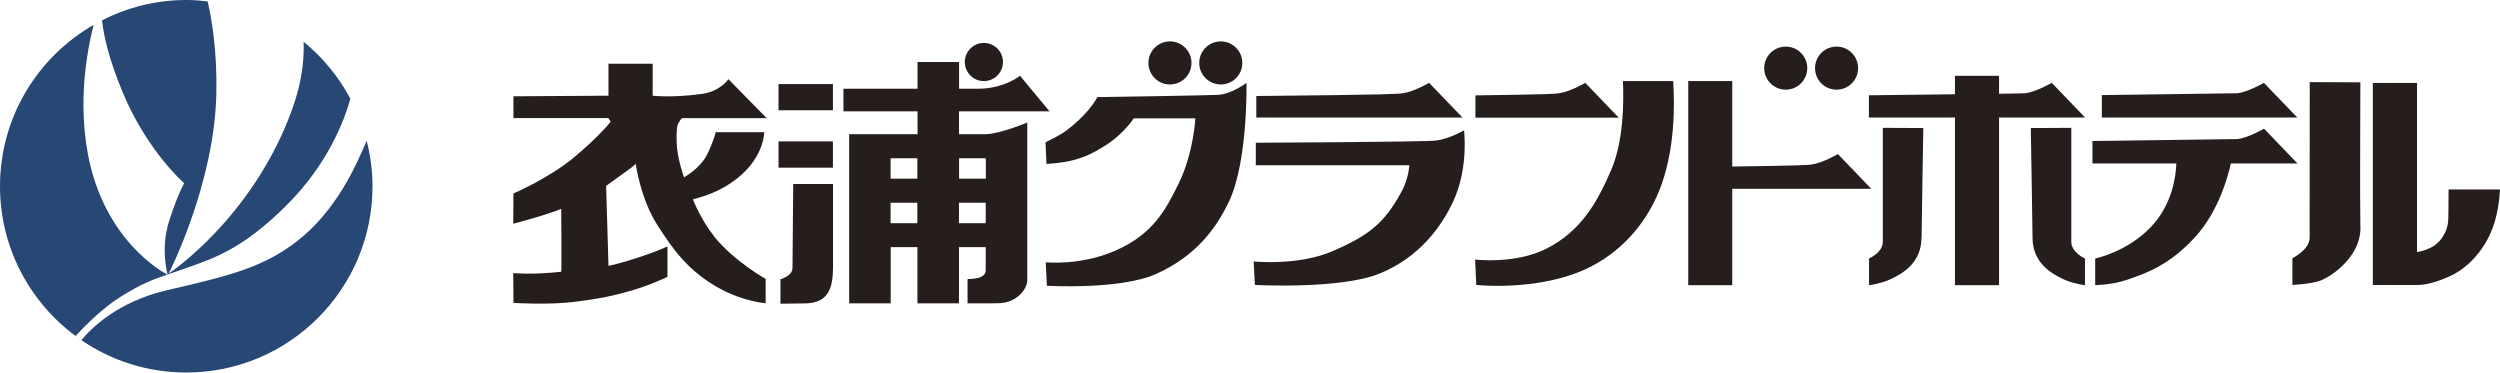 <svg width="302" height="45" viewBox="0 0 302 45" fill="none" xmlns="http://www.w3.org/2000/svg">
<path fill-rule="evenodd" clip-rule="evenodd" d="M36.674 5.04L36.674 5.043L36.674 5.043V5.04ZM36.674 5.043C36.76 7.198 36.474 9.884 35.347 13.046C30.64 26.282 20.371 33.055 20.371 33.055C20.371 33.055 25.9 22.307 26.136 11.3C26.246 6.041 25.54 2.126 25.081 0.163C24.233 0.067 23.378 0 22.503 0C18.834 0 15.382 0.895 12.325 2.455C12.524 4.324 13.149 7.122 14.799 11.104C17.767 18.265 22.254 22.134 22.254 22.134C22.254 22.134 21.532 23.292 20.438 26.678C19.374 29.971 20.198 32.991 20.244 33.159L20.245 33.161L20.595 33.041L20.596 33.04C21.083 32.872 21.621 32.687 22.25 32.466L22.442 32.399C26.053 31.139 29.39 29.974 34.542 24.872C39.595 19.865 41.587 14.59 42.326 11.925C40.908 9.271 38.989 6.929 36.674 5.043ZM44.198 17.225L44.295 17.001C44.741 18.764 45 20.6 45 22.5C45 34.927 34.924 45 22.5 45C17.8 45 13.439 43.556 9.83 41.091C10.908 39.777 14.117 36.474 20.138 35.067L20.152 35.064C27.558 33.336 31.654 32.38 35.799 29.199C40.647 25.48 43.042 19.913 44.198 17.225ZM20.553 33.182L20.554 33.184H20.557L20.553 33.182ZM20.553 33.182L20.552 33.178C20.55 33.171 20.547 33.16 20.547 33.158C20.546 33.158 20.544 33.158 20.542 33.158C20.539 33.159 20.536 33.161 20.532 33.163C20.53 33.164 20.528 33.165 20.526 33.166C20.524 33.166 20.522 33.167 20.521 33.167C20.528 33.17 20.546 33.178 20.553 33.182ZM11.306 3.004C10.412 6.556 9.477 12.318 10.598 18.485L10.595 18.488C12.534 29.133 19.849 32.985 20.215 33.171C18.106 33.9 17.038 34.325 14.623 35.819C12.374 37.206 10.176 39.451 9.141 40.576C9.24 40.647 9.336 40.721 9.433 40.794C9.548 40.881 9.662 40.968 9.78 41.051C3.875 36.996 0 30.204 0 22.5C0 14.154 4.554 6.886 11.306 3.004Z" fill="#274775"/>
<path fill-rule="evenodd" clip-rule="evenodd" d="M141.33 10.203C142.773 10.203 143.932 9.044 143.932 7.602C143.932 6.171 142.773 5 141.33 5C139.888 5 138.729 6.171 138.729 7.602C138.729 9.032 139.888 10.203 141.33 10.203ZM121.159 7.49C121.159 8.76 120.123 9.796 118.853 9.796C117.583 9.796 116.547 8.76 116.547 7.49C116.547 6.22 117.583 5.185 118.853 5.185C120.123 5.185 121.159 6.22 121.159 7.49ZM126.781 13.446L123.218 9.155C123.218 9.155 121.307 10.721 118.125 10.721H115.857V7.491H110.839V10.721H101.887V13.446H110.839V16.208H102.578V36.639H107.596V29.857H110.826V36.639H115.844V29.857H119.075V32.619C119.075 32.878 119.038 33.248 118.335 33.519C117.891 33.692 116.88 33.716 116.88 33.716V36.639H119.963C120.924 36.639 121.837 36.639 122.86 35.899C123.279 35.603 124.093 34.752 124.093 33.889V14.802C124.093 14.802 120.764 16.196 119.075 16.208H115.844V13.446H126.781ZM107.583 19.118H110.814V21.584H107.583V19.118ZM107.583 26.96V24.494H110.814V26.96H107.583ZM115.844 26.96V24.494H119.075V26.96H115.844ZM119.087 19.118V21.584H115.857V19.118H119.087ZM86.253 28.525C84.662 26.552 83.701 24.086 83.701 24.086C84.958 23.741 86.931 23.199 88.965 21.62C92.344 18.994 92.319 15.973 92.319 15.973H86.462C86.462 15.973 86.142 17.256 85.377 18.747C84.539 20.375 82.628 21.423 82.628 21.423C82.628 21.423 81.789 19.117 81.74 17.206C81.699 15.186 81.878 14.964 82.004 14.808C82.03 14.776 82.054 14.746 82.073 14.703C82.147 14.518 82.27 14.383 82.381 14.272H92.615L87.991 9.562C87.991 9.562 87.042 11.041 84.761 11.35C81.062 11.843 78.843 11.559 78.843 11.559V7.7H73.504V11.559L62.025 11.633V14.259H73.479L73.775 14.691C73.775 14.691 72.567 16.294 69.496 18.883C66.439 21.485 62.025 23.371 62.025 23.371L62 27.033C62 27.033 66.402 25.862 67.795 25.221C67.795 25.221 67.857 32.816 67.795 32.828C64.219 33.223 62 32.989 62 32.989L62.025 36.589C62.025 36.589 66.315 36.872 69.583 36.441C72.713 36.027 73.41 35.852 75.014 35.447L75.23 35.393C78.251 34.628 80.63 33.445 80.63 33.445V29.77C80.63 29.77 79.434 30.338 77.425 31.003C74.774 31.891 73.504 32.113 73.504 32.113L73.22 22.459C73.22 22.459 74.798 21.3 75.464 20.831C76.784 19.907 76.796 19.783 76.796 19.783C76.796 19.783 77.351 24.037 79.471 27.28L79.623 27.512C81.094 29.78 83.025 32.754 87.029 34.9C89.952 36.465 92.492 36.626 92.492 36.626V33.691C92.492 33.691 88.706 31.595 86.24 28.537L86.253 28.525ZM100.617 10.154H94.045V13.323H100.617V10.154ZM94.045 17.083H100.617V20.252H94.045V17.083ZM100.617 32.52C100.617 35.504 99.507 36.614 97.251 36.651C95.734 36.675 94.279 36.688 94.279 36.688V33.728C94.279 33.728 95.697 33.371 95.734 32.385L95.82 22.225H100.629V32.52H100.617ZM249.339 33.766C247.761 33.038 245.53 31.744 245.53 28.686C245.53 27.65 245.32 15.468 245.32 15.468L250.215 15.444V29.216C250.215 30.511 251.867 31.226 251.867 31.226V34.456C251.867 34.456 250.461 34.271 249.339 33.766ZM232.115 28.686C232.115 31.744 229.883 33.038 228.305 33.766C227.183 34.271 225.777 34.456 225.777 34.456V31.226C225.777 31.226 227.442 30.511 227.442 29.216V15.444L232.337 15.468C232.337 15.468 232.127 27.65 232.127 28.686H232.115ZM280.423 33.852C281.829 33.273 285.219 30.893 285.145 27.416L285.133 27.404C285.071 24.432 285.133 9.945 285.133 9.945L279.017 9.92C279.017 9.92 279.005 26.676 279.005 28.711C279.005 30.178 276.921 31.189 276.921 31.189V34.419C276.921 34.419 279.276 34.321 280.423 33.852ZM176.667 14.198H165.731H151.761V11.597C168.263 11.446 169.036 11.327 169.392 11.273C169.413 11.27 169.433 11.267 169.455 11.264C170.786 11.091 172.636 10.006 172.636 10.006L176.667 14.198ZM150.072 7.602C150.072 9.044 148.913 10.203 147.47 10.203C146.028 10.203 144.869 9.032 144.869 7.602C144.869 6.171 146.028 5 147.47 5C148.913 5 150.072 6.171 150.072 7.602ZM215.716 10.832C217.146 10.832 218.318 9.673 218.318 8.23C218.318 6.788 217.159 5.629 215.716 5.629C214.273 5.629 213.114 6.8 213.114 8.23C213.114 9.661 214.286 10.832 215.716 10.832ZM224.458 8.23C224.458 9.673 223.299 10.832 221.856 10.832C220.414 10.832 219.255 9.661 219.255 8.23C219.255 6.8 220.414 5.629 221.856 5.629C223.299 5.629 224.458 6.788 224.458 8.23ZM147.1 11.461C145.67 11.535 132.551 11.732 132.551 11.732C132.551 11.732 131.836 13.298 129.493 15.234C128.458 16.088 128.084 16.279 126.675 17.002C126.557 17.062 126.433 17.126 126.3 17.195L126.411 19.796C126.411 19.796 128.211 19.735 129.666 19.34C131.121 18.958 132.021 18.514 133.427 17.638C135.757 16.196 136.953 14.297 136.953 14.297H144.4C144.4 14.297 144.19 18.477 142.403 22.127C140.837 25.32 139.283 28.316 134.684 30.301C130.48 32.126 126.325 31.682 126.325 31.682L126.46 34.518C126.46 34.518 135.338 35.048 139.702 33.075C144.684 30.831 147.039 27.305 148.432 24.407C150.775 19.549 150.577 10.006 150.577 10.006C150.577 10.006 148.826 11.363 147.1 11.461ZM176.852 15.751C176.852 15.751 175.139 16.738 173.536 16.972C172.303 17.157 151.7 17.243 151.7 17.243V19.968H170.244C170.182 20.831 169.935 22.015 169.245 23.26C167.235 26.922 165.41 28.439 160.922 30.362C156.767 32.138 151.441 31.583 151.441 31.583L151.589 34.419C151.589 34.419 161.909 34.986 166.68 33.038C171.526 31.053 174.189 27.28 175.558 24.308C177.444 20.215 176.852 15.739 176.852 15.739V15.751ZM194.62 20.56C196.149 17.022 196.161 12.226 196.05 9.796H196.062H202.116C202.301 12.435 202.412 18.23 200.378 23.174C199.058 26.368 196.531 29.968 192.166 32.212C186.174 35.282 178.332 34.419 178.332 34.419L178.196 31.349C178.196 31.349 183.042 31.953 186.827 30.03C190.921 27.946 192.894 24.568 194.62 20.56ZM191.513 10.006C191.513 10.006 189.663 11.091 188.331 11.264C188.308 11.267 188.287 11.27 188.264 11.273C187.977 11.316 187.35 11.409 178.233 11.523V14.211H195.544L191.513 10.019V10.006ZM218.835 19.87C220.167 19.697 222.017 18.612 222.017 18.612L226.048 22.805H209.255V34.456H203.941V9.796H209.255V20.116C217.91 20.002 218.486 19.919 218.771 19.879L218.796 19.875L218.814 19.873L218.835 19.87ZM251.879 14.198L247.848 10.006C247.848 10.006 245.998 11.091 244.666 11.264C244.555 11.276 243.384 11.301 241.485 11.325V9.155H236.159V11.387C235.004 11.401 233.767 11.415 232.471 11.43C230.361 11.454 228.094 11.48 225.765 11.511V14.198H236.159V34.456H241.485V14.198H251.879ZM277.513 14.198H253.901V11.486C257.203 11.442 262.284 11.373 265.915 11.323C268.441 11.289 270.265 11.264 270.3 11.264C271.632 11.091 273.481 10.006 273.481 10.006L277.513 14.198ZM277.525 19.734L273.494 15.542C273.494 15.542 271.644 16.627 270.313 16.799C270.285 16.799 269.286 16.813 267.752 16.834L267.75 16.834C263.84 16.888 256.45 16.989 252.767 17.034V19.746H262.902C262.841 21.349 262.397 24.715 259.845 27.403C256.922 30.473 253.1 31.225 253.1 31.225V34.443C253.1 34.443 255.098 34.419 256.824 33.839C259.314 33.013 262.126 31.977 265.171 28.636C267.896 25.652 269.067 21.633 269.486 19.746H277.513L277.525 19.734ZM295.786 22.89C295.786 22.886 295.786 22.882 295.786 22.878L295.773 22.89H295.786ZM295.736 26.75C295.773 26.393 295.786 23.921 295.786 22.89H302C301.951 23.889 301.729 26.244 300.878 28.118C299.781 30.559 298.165 32.162 296.501 33.087C296.501 33.087 294.035 34.431 291.976 34.431H286.637V10.018H291.976V30.448C292.457 30.375 293.344 30.153 294.072 29.659C294.984 29.043 295.65 27.847 295.736 26.75Z" fill="#251E1C"/>
</svg>
